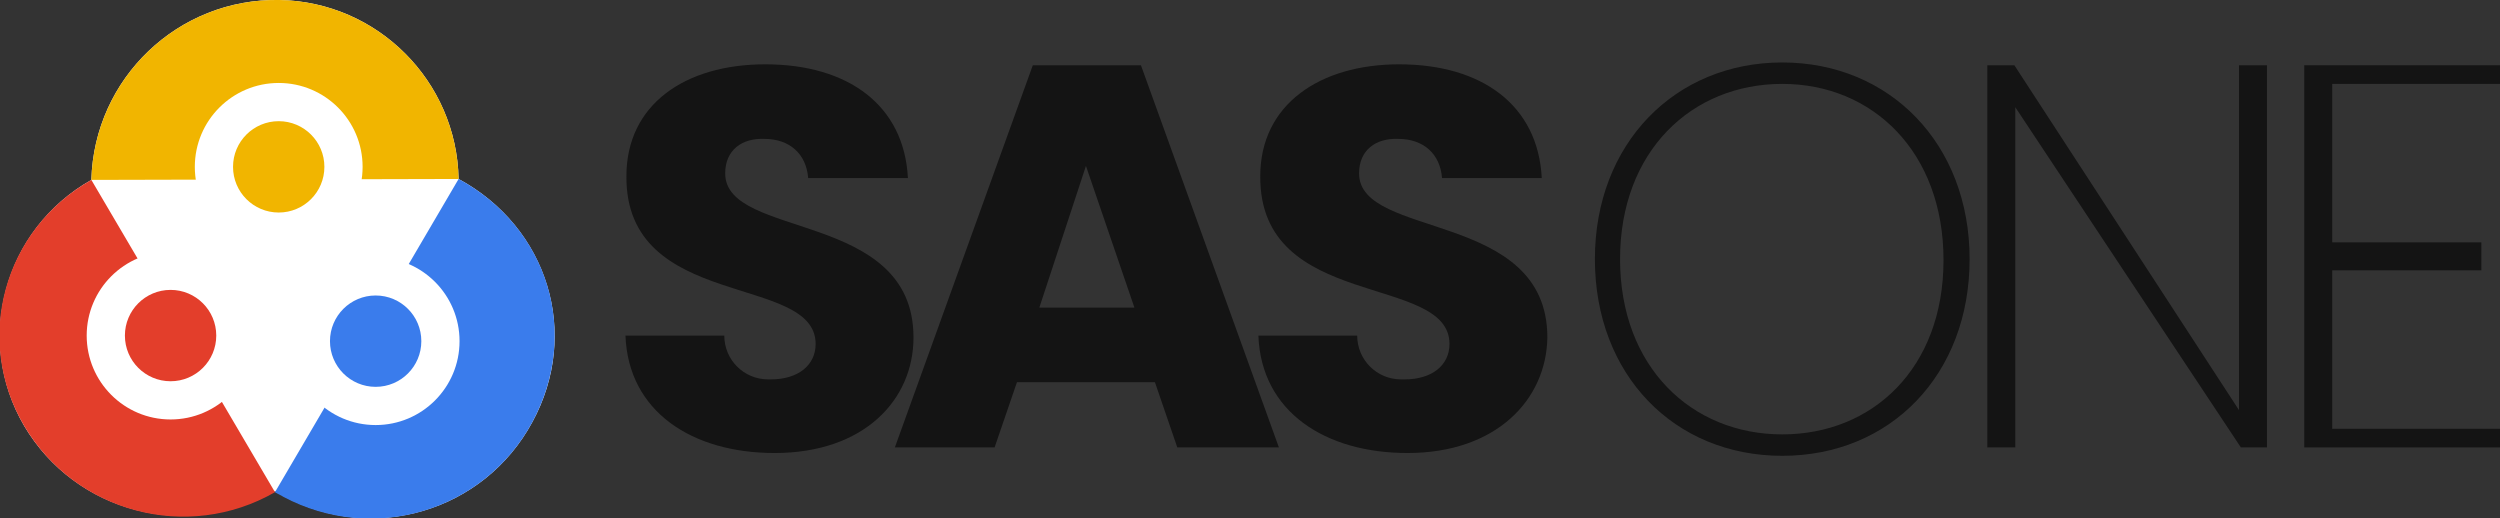 <!-- Generator: Adobe Illustrator 26.0.2, SVG Export Plug-In . SVG Version: 6.00 Build 0)  -->
<svg xmlns="http://www.w3.org/2000/svg" xmlns:xlink="http://www.w3.org/1999/xlink" version="1.1" id="Layer_1" x="0px" y="0px" viewBox="0 0 268.2 55.6" style="enable-background:new 0 0 268.2 55.6;" xml:space="preserve">
<rect x="0" y="0" width="268.2" height="55.6" fill="#333333" stroke="none"/>
<style type="text/css">
	.st0{fill:#FFFFFF;}
	.st1{fill:#F1B500;}
	.st2{fill:#E33E2B;}
	.st3{fill:#3A7CEC;}
	.st4{fill:#141414;}
</style>
<g>
	<g>
		<g>
			<path class="st4" d="M83.1,48.6c-8.8,0-15.7-4.4-16-12.6h10.6c0,2.6,2.1,4.7,4.7,4.7c0.1,0,0.2,0,0.3,0c2.9,0,4.8-1.5,4.8-3.8     c0-7.6-20.4-3.5-20.3-18c0-7.7,6.3-12,14.9-12c8.9,0,14.9,4.4,15.3,12.2H86.7c-0.2-2.6-2-4.2-4.7-4.2c-2.4-0.1-4.2,1.2-4.2,3.7     c0,7.1,20.2,3.9,20.2,17.6C98,42.9,92.7,48.6,83.1,48.6z"/>
			<path class="st4" d="M123.9,41h-14.8l-2.4,7H96l14.8-41h11.6l14.8,41h-10.9L123.9,41z M116.5,17.8l-5,15.2h10.2L116.5,17.8z"/>
			<path class="st4" d="M151,48.6c-8.8,0-15.7-4.4-16-12.6h10.6c0,2.6,2.1,4.7,4.7,4.7c0.1,0,0.2,0,0.4,0c2.9,0,4.8-1.5,4.8-3.8     c0-7.6-20.4-3.5-20.3-18c0-7.7,6.4-12,14.9-12c8.9,0,14.9,4.4,15.3,12.2h-10.7c-0.2-2.6-2-4.2-4.7-4.2c-2.4-0.1-4.2,1.2-4.2,3.7     c0,7.1,20.2,3.9,20.2,17.6C165.9,42.9,160.5,48.6,151,48.6z"/>
			<path class="st4" d="M191.2,48.9c-11.6,0-20.1-8.7-20.1-21.1s8.6-21.1,20.1-21.1s20.1,8.7,20.1,21.1S202.8,48.9,191.2,48.9z      M191.2,46.6c9.7,0,17.3-7.1,17.3-18.7S200.9,9,191.2,9s-17.4,7.2-17.4,18.8S181.5,46.6,191.2,46.6z"/>
			<path class="st4" d="M243.2,7v41h-2.8l-24.2-36.5V48h-3V7h2.9l24.1,37V7H243.2z"/>
			<path class="st4" d="M268.2,9h-18v17h16v3h-16v17h18v2h-21V7h21V9z"/>
		</g>
	</g>
	<g>
		<path class="st0" d="M57.1,45.3c-5.2,9.6-17.1,13.1-26.7,7.9c-0.3-0.2-0.6-0.3-0.9-0.5c-9.4,5.4-21.4,2.3-26.9-7    c-5.4-9.2-2.2-21.1,7.2-26.4C10.1,8.4,19.1-0.2,30,0c10.5,0.2,19,8.7,19.2,19.2C58.8,24.4,62.3,35.8,57.1,45.3z"/>
		<g>
			<g>
				<path class="st1" d="M9.8,19.3C10.1,8.4,19.1-0.2,30,0c10.5,0.2,19,8.7,19.2,19.2L9.8,19.3z"/>
				<path class="st2" d="M29.5,52.8C20.1,58.2,8.1,55,2.6,45.7S0.4,24.6,9.8,19.3L29.5,52.8z"/>
				<path class="st3" d="M49.2,19.2c9.6,5.2,13.1,16.5,7.9,26.1s-17.1,13.1-26.7,8c-0.3-0.2-0.6-0.3-0.9-0.5L49.2,19.2z"/>
			</g>
			<g>
				<circle class="st0" cx="40.3" cy="36.6" r="9"/>
				<circle class="st0" cx="18.3" cy="36" r="9"/>
				<circle class="st0" cx="29.9" cy="17.9" r="9"/>
				<circle class="st1" cx="29.9" cy="17.9" r="4.9"/>
				<circle class="st3" cx="40.3" cy="36.6" r="4.9"/>
				<circle class="st2" cx="18.3" cy="36" r="4.9"/>
			</g>
		</g>
	</g>
</g>
</svg>
